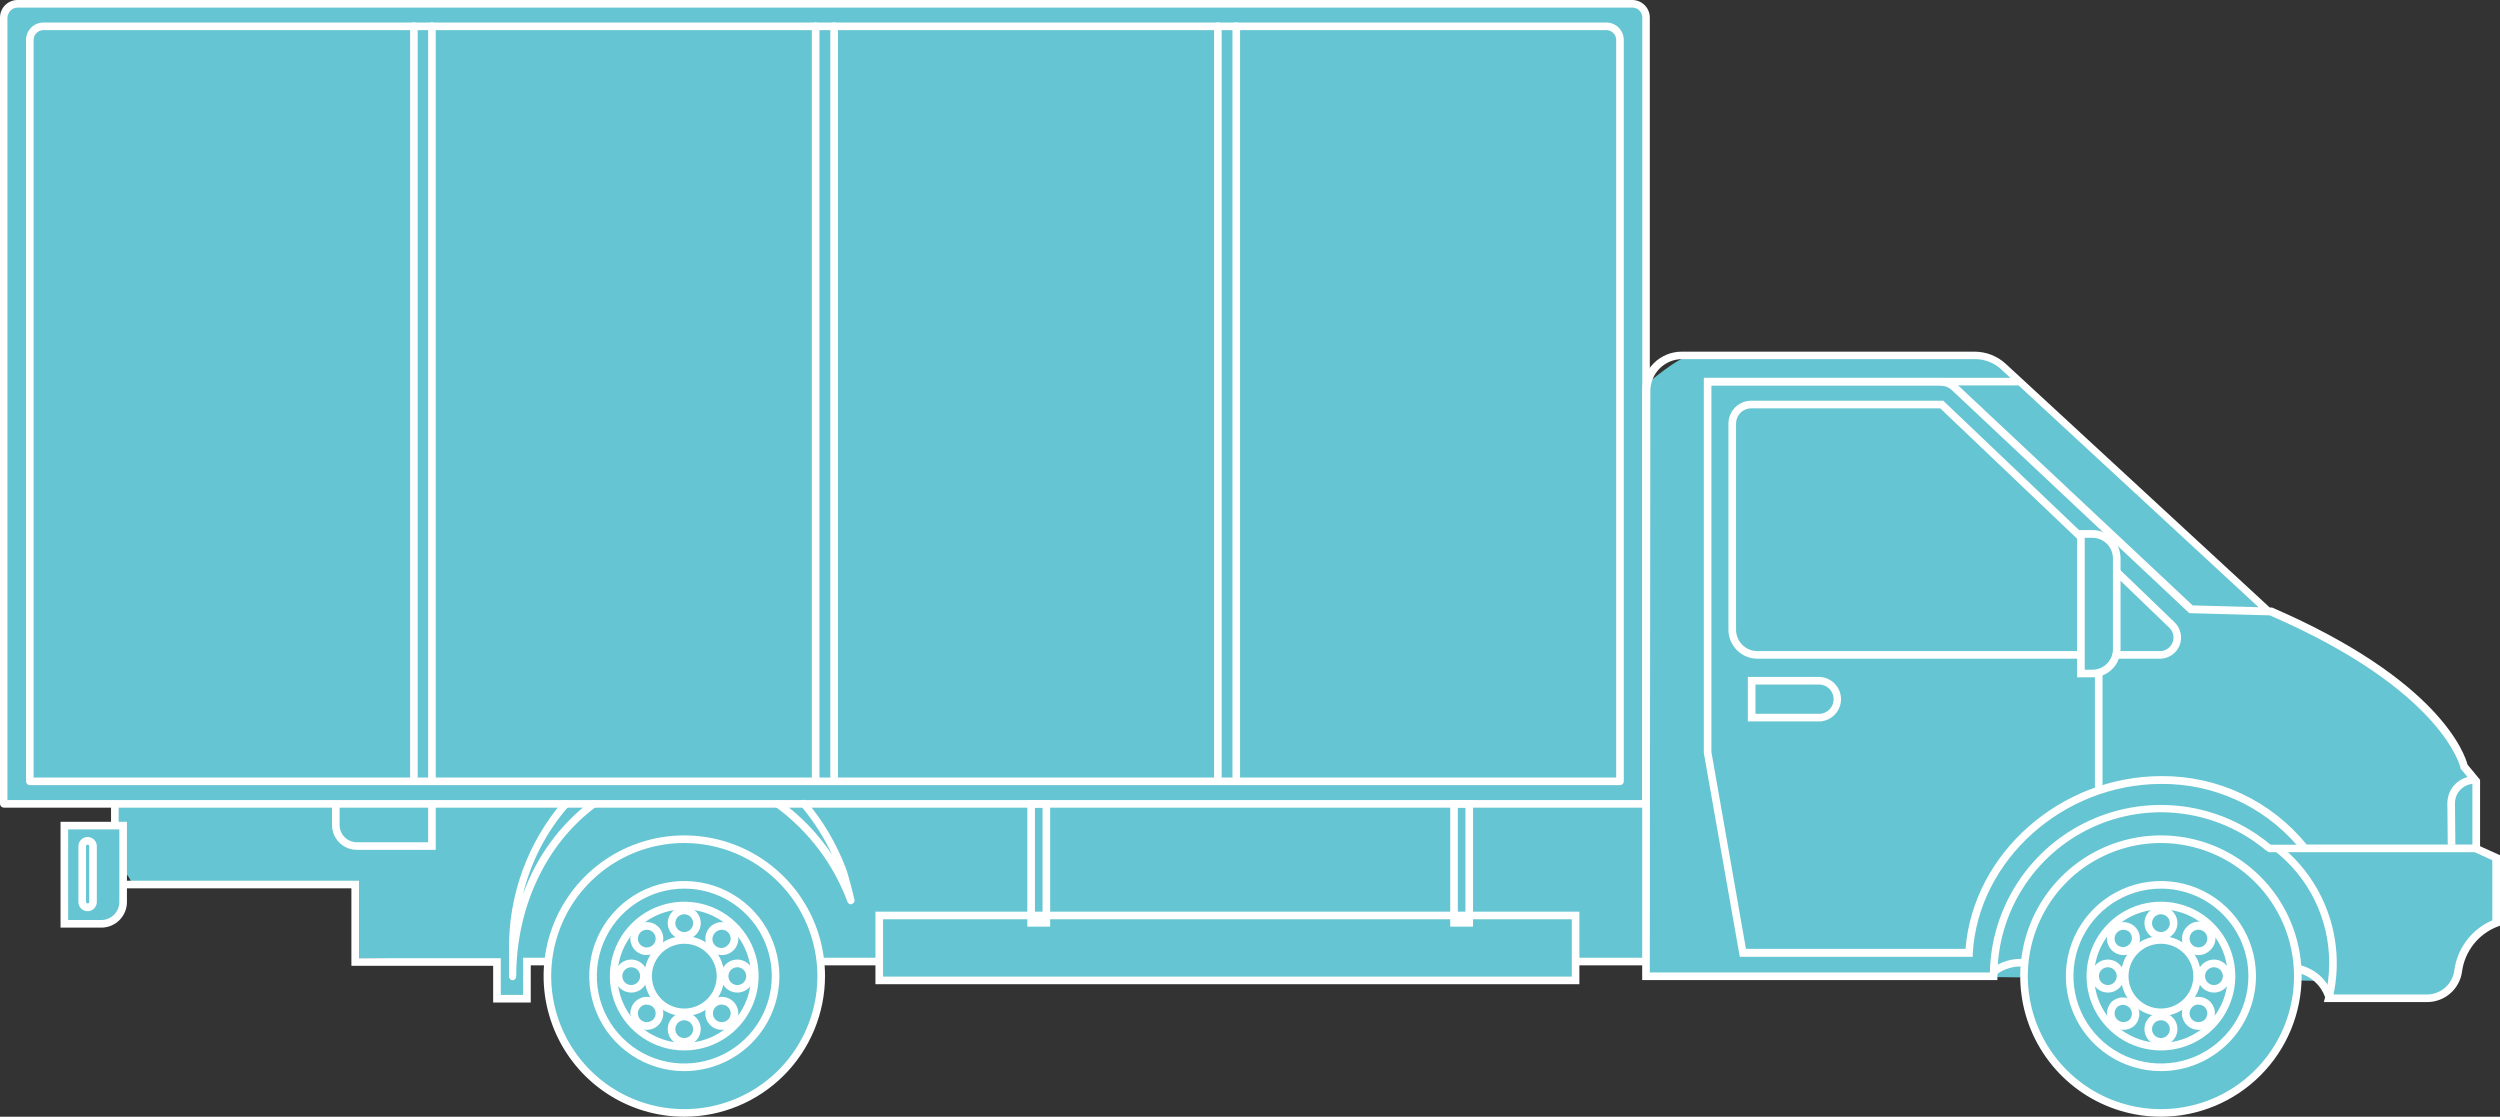 <svg width="741" height="331" viewBox="0 0 741 331" fill="none" xmlns="http://www.w3.org/2000/svg">
<rect x="0" y="0" width="741" height="331" fill="#333333" stroke="none"/>
<g clip-path="url(#clip0_125_7713)">
<path fill-rule="evenodd" clip-rule="evenodd" d="M2.254 237.765V3.381L5.636 1.127H152.907H314.489H477.934H484.697L486.951 3.381L488.078 113.812C488.078 113.812 498.223 105.172 500.478 105.924H545.566H580.509C587.723 105.924 591.029 106.675 591.781 107.051L660.54 170.154L674.067 181.422C713.744 200.354 728.172 219.36 730.427 226.496L733.808 231.004L734.936 252.414L739.444 254.668V272.697L730.427 280.585L728.172 291.853L723.664 295.234H689.847L688.72 290.727L680.816 290.636C680.251 311.939 662.306 329.039 640.251 329.039C617.875 329.039 599.729 311.438 599.672 289.703L590.654 289.6H486.951V285.092H466.662V290.727H261.511V285.092H243.213C243.387 286.572 243.476 288.076 243.476 289.6C243.476 311.382 225.308 329.039 202.896 329.039C180.485 329.039 162.317 311.382 162.317 289.6C162.317 288.076 162.406 286.572 162.579 285.092H156.681V296.361H146.536V285.092L105.957 283.966V262.555H39.452C38.325 259.926 36.296 256.245 37.198 262.555C38.099 268.866 33.816 272.697 31.562 273.824H19.162V244.526H33.816V237.765H2.254Z" fill="#66C5D2"/>
<path d="M151.992 290.546C151.693 290.546 151.406 290.428 151.195 290.216C150.984 290.005 150.865 289.718 150.865 289.419V281.689C150.643 265.512 156.325 249.808 166.848 237.517C166.943 237.404 167.06 237.312 167.192 237.245C167.323 237.178 167.467 237.138 167.614 237.128C167.761 237.117 167.908 237.136 168.048 237.184C168.187 237.231 168.316 237.306 168.427 237.404C168.65 237.604 168.787 237.882 168.808 238.181C168.829 238.48 168.733 238.775 168.539 239.004C161.972 246.482 157.329 255.448 155.013 265.125C158.898 254.07 165.955 244.405 175.302 237.337C175.422 237.249 175.558 237.186 175.702 237.152C175.847 237.117 175.996 237.111 176.143 237.134C176.289 237.157 176.43 237.208 176.556 237.286C176.683 237.363 176.793 237.465 176.881 237.585C176.968 237.704 177.031 237.84 177.066 237.984C177.1 238.129 177.106 238.278 177.083 238.425C177.06 238.571 177.009 238.712 176.931 238.838C176.854 238.965 176.753 239.075 176.633 239.162C161.844 250.092 153.006 268.866 153.006 289.419C153.008 289.7 152.905 289.971 152.717 290.179C152.529 290.387 152.271 290.518 151.992 290.546Z" fill="white"/>
<path d="M252.268 268.054C252.038 268.059 251.813 267.992 251.623 267.863C251.433 267.734 251.288 267.548 251.208 267.333C247.019 256.054 239.602 246.256 229.882 239.162C229.76 239.078 229.657 238.972 229.577 238.848C229.498 238.724 229.444 238.586 229.419 238.441C229.394 238.296 229.398 238.148 229.431 238.005C229.464 237.861 229.525 237.726 229.611 237.607C229.696 237.485 229.805 237.381 229.931 237.301C230.057 237.222 230.197 237.168 230.344 237.143C230.49 237.118 230.64 237.122 230.786 237.155C230.931 237.188 231.068 237.25 231.189 237.336C237.281 241.712 242.528 247.157 246.677 253.405C244.244 248.186 241.128 243.312 237.411 238.914C237.306 238.811 237.223 238.688 237.166 238.553C237.109 238.417 237.08 238.272 237.08 238.125C237.08 237.978 237.109 237.833 237.166 237.697C237.223 237.562 237.306 237.439 237.411 237.336C237.64 237.143 237.935 237.046 238.234 237.067C238.533 237.088 238.812 237.225 239.012 237.449C243.944 243.312 247.867 249.953 250.622 257.101C251.569 259.49 253.192 266.319 253.26 266.612C253.329 266.889 253.288 267.183 253.145 267.431C253.002 267.68 252.768 267.862 252.493 267.941C252.425 267.991 252.349 268.029 252.268 268.054V268.054Z" fill="white"/>
<path d="M487.898 239.387H1.127C0.83 239.382 0.547 239.261 0.337 239.051C0.126 238.841 0.006 238.558 0 238.26V5.184C0.006 3.807 0.557 2.488 1.533 1.517C2.509 0.545 3.831 -1.29009e-05 5.208 2.28864e-10H483.818C485.191 0.006 486.507 0.554 487.478 1.525C488.449 2.496 488.997 3.811 489.003 5.184V238.26C488.997 238.554 488.88 238.834 488.675 239.043C488.469 239.253 488.191 239.376 487.898 239.387ZM2.277 237.134H486.771V5.184C486.771 4.406 486.462 3.661 485.913 3.112C485.363 2.562 484.617 2.254 483.84 2.254H5.23C4.451 2.254 3.703 2.562 3.15 3.11C2.597 3.659 2.283 4.404 2.277 5.184V237.134Z" fill="white"/>
<path d="M480.165 232.716H8.837C8.54 232.711 8.257 232.59 8.047 232.38C7.836 232.17 7.716 231.887 7.71 231.59V11.854C7.71 11.174 7.844 10.5 8.105 9.871C8.365 9.242 8.747 8.67 9.229 8.189C9.71 7.708 10.282 7.326 10.911 7.065C11.54 6.805 12.214 6.671 12.895 6.671H476.107C476.788 6.671 477.463 6.805 478.092 7.065C478.721 7.326 479.292 7.708 479.774 8.189C480.255 8.67 480.637 9.242 480.898 9.871C481.158 10.5 481.292 11.174 481.292 11.854V231.59C481.292 231.888 481.174 232.175 480.962 232.386C480.751 232.598 480.464 232.716 480.165 232.716ZM9.964 230.463H479.038V11.854C479.038 11.077 478.729 10.332 478.18 9.783C477.63 9.233 476.885 8.925 476.107 8.925H12.895C12.118 8.925 11.372 9.233 10.823 9.783C10.273 10.332 9.964 11.077 9.964 11.854V230.463Z" fill="white"/>
<path d="M128.028 232.243C127.729 232.243 127.442 232.125 127.231 231.913C127.019 231.702 126.9 231.415 126.9 231.116V7.753C126.9 7.454 127.019 7.167 127.231 6.956C127.442 6.745 127.729 6.626 128.028 6.626C128.327 6.626 128.613 6.745 128.825 6.956C129.036 7.167 129.155 7.454 129.155 7.753V231.071C129.161 231.223 129.136 231.374 129.082 231.516C129.028 231.658 128.946 231.788 128.841 231.897C128.736 232.007 128.609 232.094 128.47 232.153C128.33 232.213 128.179 232.243 128.028 232.243V232.243Z" fill="white"/>
<path d="M122.685 232.243C122.386 232.243 122.099 232.125 121.888 231.913C121.676 231.702 121.558 231.415 121.558 231.116V7.753C121.558 7.454 121.676 7.167 121.888 6.956C122.099 6.745 122.386 6.626 122.685 6.626C122.984 6.626 123.27 6.745 123.482 6.956C123.693 7.167 123.812 7.454 123.812 7.753V231.071C123.818 231.223 123.794 231.374 123.74 231.516C123.686 231.658 123.604 231.788 123.498 231.897C123.393 232.007 123.267 232.094 123.127 232.153C122.987 232.213 122.837 232.243 122.685 232.243V232.243Z" fill="white"/>
<path d="M247.24 232.243C246.942 232.243 246.655 232.125 246.444 231.913C246.232 231.702 246.113 231.415 246.113 231.116V7.753C246.113 7.454 246.232 7.167 246.444 6.956C246.655 6.745 246.942 6.626 247.24 6.626C247.539 6.626 247.826 6.745 248.037 6.956C248.249 7.167 248.368 7.454 248.368 7.753V231.071C248.374 231.223 248.349 231.374 248.295 231.516C248.241 231.658 248.159 231.788 248.054 231.897C247.949 232.007 247.822 232.094 247.682 232.153C247.543 232.213 247.392 232.243 247.24 232.243V232.243Z" fill="white"/>
<path d="M241.762 232.243C241.463 232.243 241.176 232.125 240.965 231.913C240.754 231.702 240.635 231.415 240.635 231.116V7.753C240.635 7.454 240.754 7.167 240.965 6.956C241.176 6.745 241.463 6.626 241.762 6.626C242.061 6.626 242.348 6.745 242.559 6.956C242.771 7.167 242.889 7.454 242.889 7.753V231.071C242.895 231.223 242.871 231.374 242.817 231.516C242.763 231.658 242.681 231.788 242.575 231.897C242.47 232.007 242.344 232.094 242.204 232.153C242.064 232.213 241.914 232.243 241.762 232.243V232.243Z" fill="white"/>
<path d="M366.431 232.243C366.132 232.243 365.845 232.125 365.634 231.913C365.423 231.702 365.304 231.415 365.304 231.116V7.753C365.304 7.454 365.423 7.167 365.634 6.956C365.845 6.745 366.132 6.626 366.431 6.626C366.73 6.626 367.017 6.745 367.228 6.956C367.439 7.167 367.558 7.454 367.558 7.753V231.071C367.564 231.223 367.54 231.374 367.486 231.516C367.432 231.658 367.35 231.788 367.244 231.897C367.139 232.007 367.013 232.094 366.873 232.153C366.733 232.213 366.583 232.243 366.431 232.243V232.243Z" fill="white"/>
<path d="M360.975 232.243C360.676 232.243 360.389 232.125 360.178 231.913C359.967 231.702 359.848 231.415 359.848 231.116V7.753C359.848 7.454 359.967 7.167 360.178 6.956C360.389 6.745 360.676 6.626 360.975 6.626C361.274 6.626 361.561 6.745 361.772 6.956C361.984 7.167 362.102 7.454 362.102 7.753V231.071C362.108 231.223 362.084 231.374 362.03 231.516C361.976 231.658 361.894 231.788 361.788 231.897C361.683 232.007 361.557 232.094 361.417 232.153C361.277 232.213 361.127 232.243 360.975 232.243V232.243Z" fill="white"/>
<path d="M311.266 274.658H304.502V237.134H311.266V274.658ZM306.757 272.404H309.011V239.387H306.757V272.404Z" fill="white"/>
<path d="M436.61 274.658H429.847V237.134H436.61V274.658ZM432.102 272.404H434.356V239.387H432.102V272.404Z" fill="white"/>
<path d="M468.127 291.718H259.482V270.218H468.127V291.718ZM261.736 289.464H465.872V272.471H261.736V289.464Z" fill="white"/>
<path d="M129.155 251.895H105.777C103.822 251.895 101.946 251.119 100.564 249.737C99.181 248.355 98.405 246.48 98.405 244.526V238.644H100.659V244.526C100.659 245.882 101.198 247.184 102.158 248.143C103.118 249.103 104.419 249.642 105.777 249.642H126.9V238.644H129.155V251.895Z" fill="white"/>
<path d="M25.971 270.083C25.247 270.083 24.554 269.796 24.042 269.284C23.53 268.773 23.243 268.079 23.243 267.356V250.814C23.243 250.091 23.53 249.397 24.042 248.886C24.554 248.374 25.247 248.087 25.971 248.087C26.694 248.087 27.388 248.374 27.9 248.886C28.411 249.397 28.699 250.091 28.699 250.814V267.356C28.699 268.079 28.411 268.773 27.9 269.284C27.388 269.796 26.694 270.083 25.971 270.083ZM25.971 250.341C25.845 250.341 25.725 250.39 25.636 250.479C25.547 250.568 25.498 250.688 25.498 250.814V267.356C25.498 267.897 26.445 267.897 26.445 267.356V250.814C26.445 250.752 26.432 250.69 26.409 250.633C26.385 250.575 26.35 250.523 26.306 250.479C26.262 250.435 26.21 250.4 26.152 250.377C26.095 250.353 26.033 250.341 25.971 250.341V250.341Z" fill="white"/>
<path d="M30.029 274.95H17.945V243.579H37.626V267.356C37.626 269.37 36.826 271.302 35.401 272.726C33.976 274.15 32.044 274.95 30.029 274.95ZM20.2 272.697H30.029C31.444 272.691 32.8 272.126 33.8 271.126C34.801 270.125 35.366 268.77 35.372 267.356V245.833H20.2V272.697Z" fill="white"/>
<path d="M35.169 238.261H32.914V244.706H35.169V238.261Z" fill="white"/>
<path d="M260.586 283.875H243.385V286.129H260.586V283.875Z" fill="white"/>
<path d="M488.642 283.875H467V286.129H488.642V283.875Z" fill="white"/>
<path d="M157.313 297.149H146.176V286.264H104.154V263.299H36.499V261.045H106.408V284.01H148.43V294.895H155.058V283.875H162.227V286.129H157.313V297.149Z" fill="white"/>
<path d="M598.139 111.986H575.099V114.24H598.139V111.986Z" fill="white"/>
<path d="M202.829 301.161C200.484 301.161 198.191 300.466 196.241 299.163C194.291 297.861 192.771 296.009 191.873 293.843C190.976 291.677 190.741 289.293 191.199 286.994C191.656 284.694 192.785 282.582 194.444 280.924C196.102 279.266 198.215 278.137 200.515 277.68C202.816 277.223 205.2 277.457 207.367 278.355C209.533 279.252 211.386 280.771 212.689 282.721C213.992 284.67 214.687 286.962 214.687 289.307C214.681 292.449 213.43 295.461 211.207 297.682C208.985 299.904 205.972 301.155 202.829 301.161V301.161ZM202.829 279.728C200.928 279.728 199.071 280.292 197.491 281.348C195.911 282.404 194.68 283.905 193.954 285.66C193.228 287.416 193.039 289.348 193.411 291.21C193.784 293.073 194.7 294.784 196.046 296.126C197.391 297.468 199.105 298.38 200.969 298.748C202.834 299.116 204.765 298.923 206.52 298.193C208.274 297.462 209.772 296.228 210.825 294.647C211.878 293.065 212.437 291.206 212.433 289.307C212.427 286.764 211.412 284.328 209.612 282.532C207.811 280.737 205.372 279.728 202.829 279.728Z" fill="white"/>
<path d="M202.829 311.348C198.467 311.352 194.202 310.064 190.574 307.644C186.945 305.225 184.115 301.784 182.443 297.757C180.771 293.73 180.331 289.298 181.179 285.021C182.027 280.744 184.126 276.814 187.208 273.729C190.291 270.645 194.219 268.543 198.497 267.691C202.774 266.839 207.208 267.274 211.239 268.941C215.269 270.609 218.713 273.434 221.137 277.059C223.561 280.684 224.854 284.946 224.854 289.307C224.848 295.147 222.527 300.746 218.398 304.878C214.27 309.009 208.671 311.336 202.829 311.348V311.348ZM202.829 269.542C198.912 269.537 195.082 270.695 191.824 272.867C188.565 275.04 186.025 278.13 184.524 281.747C183.023 285.363 182.629 289.344 183.392 293.184C184.155 297.025 186.041 300.552 188.81 303.321C191.58 306.09 195.109 307.975 198.951 308.738C202.792 309.5 206.774 309.107 210.392 307.606C214.009 306.106 217.1 303.566 219.274 300.309C221.447 297.051 222.604 293.222 222.6 289.307C222.588 284.068 220.501 279.048 216.796 275.344C213.091 271.64 208.069 269.554 202.829 269.542V269.542Z" fill="white"/>
<path d="M202.829 317.478C197.255 317.478 191.807 315.826 187.173 312.73C182.538 309.635 178.926 305.235 176.793 300.088C174.661 294.94 174.103 289.276 175.19 283.811C176.277 278.346 178.961 273.327 182.902 269.387C186.843 265.447 191.864 262.764 197.331 261.677C202.797 260.59 208.463 261.148 213.613 263.28C218.762 265.412 223.163 269.023 226.259 273.656C229.356 278.289 231.009 283.735 231.009 289.307C231.003 296.777 228.032 303.939 222.748 309.22C217.465 314.502 210.301 317.472 202.829 317.478V317.478ZM202.829 263.389C197.701 263.389 192.688 264.909 188.425 267.757C184.161 270.605 180.839 274.653 178.876 279.389C176.914 284.125 176.401 289.336 177.401 294.363C178.401 299.391 180.87 304.009 184.496 307.633C188.122 311.258 192.742 313.726 197.771 314.726C202.8 315.726 208.012 315.213 212.75 313.252C217.487 311.29 221.536 307.968 224.385 303.706C227.234 299.444 228.754 294.433 228.754 289.307C228.748 282.435 226.015 275.846 221.154 270.987C216.294 266.128 209.703 263.395 202.829 263.389V263.389Z" fill="white"/>
<path d="M202.829 331C194.58 331 186.517 328.555 179.658 323.973C172.8 319.392 167.454 312.88 164.297 305.262C161.141 297.644 160.315 289.26 161.924 281.173C163.533 273.085 167.505 265.656 173.338 259.825C179.171 253.994 186.602 250.023 194.692 248.414C202.783 246.806 211.168 247.631 218.789 250.787C226.41 253.943 232.924 259.287 237.506 266.143C242.089 273 244.536 281.06 244.536 289.307C244.524 300.361 240.126 310.959 232.307 318.775C224.488 326.592 213.887 330.988 202.829 331V331ZM202.829 249.867C195.026 249.867 187.398 252.18 180.911 256.514C174.423 260.847 169.366 267.007 166.38 274.214C163.394 281.42 162.613 289.35 164.135 297.001C165.657 304.652 169.415 311.679 174.932 317.195C180.45 322.71 187.479 326.467 195.132 327.989C202.785 329.51 210.718 328.729 217.927 325.744C225.135 322.759 231.297 317.704 235.632 311.218C239.967 304.732 242.281 297.107 242.281 289.307C242.263 278.852 238.101 268.831 230.706 261.438C223.311 254.046 213.287 249.885 202.829 249.867V249.867Z" fill="white"/>
<path d="M202.829 278.489C201.86 278.493 200.912 278.21 200.105 277.676C199.297 277.141 198.667 276.379 198.293 275.486C197.919 274.592 197.819 273.608 198.005 272.658C198.192 271.708 198.656 270.835 199.339 270.148C200.022 269.462 200.894 268.994 201.843 268.804C202.793 268.613 203.778 268.709 204.673 269.078C205.568 269.448 206.334 270.074 206.872 270.879C207.411 271.684 207.698 272.63 207.698 273.598C207.698 274.892 207.186 276.132 206.273 277.049C205.361 277.965 204.122 278.483 202.829 278.489V278.489ZM202.829 270.984C202.305 270.98 201.792 271.131 201.355 271.419C200.918 271.707 200.576 272.119 200.374 272.601C200.171 273.084 200.117 273.616 200.218 274.13C200.319 274.643 200.571 275.115 200.941 275.485C201.311 275.856 201.783 276.107 202.297 276.208C202.811 276.309 203.343 276.255 203.826 276.053C204.309 275.85 204.72 275.509 205.009 275.072C205.297 274.635 205.448 274.122 205.444 273.598C205.438 272.907 205.16 272.245 204.671 271.756C204.182 271.267 203.52 270.99 202.829 270.984V270.984Z" fill="white"/>
<path d="M202.829 309.906C201.859 309.91 200.91 309.627 200.102 309.091C199.294 308.556 198.664 307.792 198.291 306.897C197.918 306.003 197.819 305.018 198.007 304.067C198.195 303.116 198.661 302.243 199.347 301.557C200.032 300.872 200.906 300.406 201.857 300.218C202.808 300.03 203.794 300.129 204.688 300.502C205.583 300.875 206.347 301.505 206.883 302.312C207.419 303.12 207.702 304.069 207.698 305.038C207.692 306.327 207.177 307.562 206.265 308.474C205.353 309.385 204.118 309.9 202.829 309.906V309.906ZM202.829 302.401C202.306 302.397 201.794 302.548 201.357 302.835C200.921 303.122 200.579 303.532 200.376 304.013C200.172 304.495 200.117 305.025 200.216 305.538C200.315 306.051 200.565 306.523 200.933 306.894C201.301 307.265 201.771 307.519 202.283 307.622C202.795 307.726 203.327 307.675 203.81 307.476C204.293 307.277 204.707 306.939 204.998 306.505C205.288 306.071 205.444 305.56 205.444 305.038C205.444 304.343 205.169 303.675 204.679 303.181C204.189 302.688 203.524 302.407 202.829 302.401V302.401Z" fill="white"/>
<path d="M218.542 294.197C217.574 294.197 216.629 293.91 215.824 293.373C215.02 292.835 214.392 292.072 214.022 291.178C213.652 290.284 213.555 289.301 213.744 288.352C213.933 287.404 214.399 286.532 215.083 285.848C215.767 285.164 216.639 284.699 217.588 284.51C218.537 284.321 219.52 284.418 220.414 284.788C221.308 285.158 222.072 285.785 222.61 286.59C223.147 287.394 223.434 288.339 223.434 289.307C223.434 290.604 222.919 291.847 222.001 292.765C221.084 293.682 219.839 294.197 218.542 294.197ZM218.542 286.692C218.019 286.692 217.508 286.847 217.074 287.138C216.64 287.429 216.302 287.842 216.103 288.325C215.904 288.808 215.853 289.34 215.957 289.852C216.06 290.364 216.314 290.834 216.685 291.202C217.056 291.569 217.528 291.819 218.041 291.918C218.555 292.017 219.086 291.962 219.567 291.759C220.049 291.556 220.459 291.214 220.746 290.778C221.033 290.341 221.184 289.829 221.179 289.307C221.174 288.611 220.893 287.946 220.399 287.457C219.905 286.967 219.238 286.692 218.542 286.692V286.692Z" fill="white"/>
<path d="M187.116 294.197C186.147 294.201 185.199 293.918 184.392 293.384C183.584 292.849 182.954 292.087 182.58 291.194C182.207 290.3 182.106 289.316 182.292 288.366C182.479 287.416 182.943 286.543 183.626 285.856C184.309 285.17 185.181 284.702 186.131 284.512C187.08 284.321 188.065 284.417 188.96 284.786C189.855 285.156 190.621 285.782 191.159 286.587C191.698 287.392 191.985 288.338 191.985 289.306C191.985 290.6 191.473 291.84 190.56 292.757C189.648 293.673 188.409 294.191 187.116 294.197V294.197ZM187.116 286.692C186.592 286.688 186.079 286.839 185.642 287.127C185.205 287.415 184.863 287.827 184.661 288.309C184.458 288.792 184.404 289.324 184.505 289.838C184.606 290.351 184.858 290.823 185.228 291.193C185.598 291.564 186.071 291.815 186.584 291.916C187.098 292.017 187.63 291.963 188.113 291.761C188.596 291.558 189.008 291.217 189.296 290.78C189.584 290.343 189.735 289.83 189.731 289.306C189.731 288.963 189.663 288.623 189.532 288.306C189.401 287.989 189.208 287.701 188.965 287.458C188.722 287.215 188.434 287.023 188.117 286.891C187.799 286.76 187.459 286.692 187.116 286.692V286.692Z" fill="white"/>
<path d="M213.943 305.24C213.302 305.244 212.667 305.121 212.075 304.877C211.483 304.633 210.945 304.274 210.493 303.82V303.82C209.806 303.138 209.338 302.266 209.147 301.317C208.956 300.367 209.051 299.383 209.42 298.487C209.79 297.592 210.417 296.827 211.222 296.288C212.027 295.749 212.974 295.462 213.943 295.462C214.911 295.462 215.858 295.749 216.664 296.288C217.469 296.827 218.096 297.592 218.465 298.487C218.834 299.383 218.93 300.367 218.739 301.317C218.548 302.266 218.079 303.138 217.392 303.82C216.94 304.274 216.402 304.633 215.81 304.877C215.218 305.121 214.583 305.244 213.943 305.24V305.24ZM213.943 297.736C213.596 297.733 213.251 297.799 212.93 297.931C212.609 298.062 212.317 298.256 212.072 298.502C211.586 298.999 211.313 299.666 211.313 300.361C211.313 301.056 211.586 301.723 212.072 302.22V302.22C212.574 302.696 213.24 302.961 213.931 302.961C214.623 302.961 215.289 302.696 215.791 302.22C216.038 301.977 216.233 301.688 216.366 301.368C216.499 301.049 216.568 300.707 216.568 300.361C216.568 300.015 216.499 299.673 216.366 299.354C216.233 299.034 216.038 298.745 215.791 298.502C215.545 298.268 215.255 298.086 214.938 297.966C214.62 297.846 214.282 297.791 213.943 297.803V297.736Z" fill="white"/>
<path d="M191.715 283.087C191.074 283.09 190.44 282.966 189.848 282.722C189.256 282.478 188.718 282.12 188.265 281.667C187.462 280.869 186.96 279.818 186.845 278.691C186.73 277.565 187.01 276.434 187.636 275.491C188.263 274.548 189.197 273.851 190.28 273.52C191.363 273.188 192.527 273.243 193.575 273.674C194.622 274.105 195.487 274.886 196.022 275.883C196.558 276.881 196.731 278.033 196.511 279.144C196.292 280.255 195.694 281.255 194.819 281.974C193.944 282.693 192.847 283.086 191.715 283.087V283.087ZM191.715 275.582C191.367 275.579 191.023 275.645 190.702 275.777C190.381 275.908 190.089 276.103 189.844 276.348C189.352 276.842 189.076 277.511 189.076 278.207C189.076 278.904 189.352 279.573 189.844 280.067V280.067C190.341 280.553 191.008 280.825 191.703 280.825C192.399 280.825 193.066 280.553 193.563 280.067C193.809 279.824 194.005 279.534 194.138 279.215C194.271 278.896 194.34 278.553 194.34 278.207C194.34 277.862 194.271 277.519 194.138 277.2C194.005 276.881 193.809 276.591 193.563 276.348C193.323 276.102 193.035 275.908 192.717 275.776C192.4 275.644 192.058 275.578 191.715 275.582V275.582Z" fill="white"/>
<path d="M191.714 305.24C191.074 305.244 190.439 305.121 189.847 304.877C189.255 304.633 188.717 304.274 188.265 303.82C187.578 303.138 187.109 302.266 186.918 301.317C186.727 300.367 186.823 299.383 187.192 298.487C187.562 297.592 188.188 296.827 188.994 296.288C189.799 295.749 190.746 295.462 191.714 295.462C192.683 295.462 193.63 295.749 194.435 296.288C195.24 296.827 195.867 297.592 196.237 298.487C196.606 299.383 196.702 300.367 196.511 301.317C196.319 302.266 195.851 303.138 195.164 303.82C194.712 304.274 194.174 304.633 193.582 304.877C192.99 305.121 192.355 305.244 191.714 305.24V305.24ZM191.714 297.736C191.367 297.733 191.023 297.799 190.701 297.93C190.38 298.062 190.088 298.256 189.843 298.501C189.597 298.747 189.403 299.038 189.271 299.36C189.14 299.681 189.074 300.025 189.077 300.372C189.076 300.716 189.143 301.056 189.275 301.373C189.406 301.69 189.599 301.978 189.843 302.22C190.346 302.696 191.011 302.961 191.703 302.961C192.395 302.961 193.06 302.696 193.563 302.22C193.809 301.977 194.004 301.688 194.138 301.368C194.271 301.049 194.34 300.707 194.34 300.361C194.34 300.015 194.271 299.673 194.138 299.354C194.004 299.034 193.809 298.745 193.563 298.502C193.317 298.268 193.027 298.086 192.709 297.966C192.392 297.846 192.054 297.791 191.714 297.803V297.736Z" fill="white"/>
<path d="M213.943 283.087C212.978 283.083 212.036 282.794 211.235 282.256C210.434 281.719 209.81 280.956 209.442 280.065C209.073 279.174 208.976 278.194 209.163 277.248C209.35 276.301 209.813 275.432 210.493 274.748C211.061 274.177 211.762 273.754 212.533 273.519C213.304 273.284 214.121 273.242 214.911 273.399C215.702 273.555 216.442 273.904 217.065 274.415C217.688 274.926 218.175 275.583 218.483 276.327C218.791 277.072 218.91 277.881 218.83 278.683C218.75 279.484 218.473 280.254 218.024 280.923C217.574 281.592 216.967 282.139 216.255 282.517C215.543 282.894 214.748 283.09 213.943 283.087V283.087ZM213.943 275.582C213.595 275.579 213.251 275.645 212.93 275.777C212.609 275.908 212.317 276.103 212.071 276.348C211.796 276.585 211.573 276.876 211.415 277.203C211.258 277.53 211.17 277.886 211.156 278.248C211.143 278.611 211.204 278.972 211.336 279.31C211.469 279.648 211.67 279.955 211.927 280.211C212.183 280.468 212.49 280.669 212.828 280.801C213.166 280.934 213.528 280.995 213.891 280.982C214.253 280.968 214.609 280.88 214.936 280.722C215.263 280.565 215.555 280.342 215.791 280.067C216.037 279.824 216.233 279.534 216.366 279.215C216.499 278.896 216.568 278.553 216.568 278.207C216.568 277.862 216.499 277.519 216.366 277.2C216.233 276.881 216.037 276.591 215.791 276.348C215.551 276.102 215.263 275.908 214.945 275.776C214.628 275.644 214.286 275.578 213.943 275.582V275.582Z" fill="white"/>
<path d="M640.498 301.161C638.153 301.161 635.861 300.466 633.911 299.163C631.961 297.861 630.441 296.009 629.543 293.843C628.646 291.677 628.411 289.293 628.868 286.994C629.326 284.694 630.455 282.582 632.114 280.924C633.772 279.266 635.885 278.137 638.185 277.68C640.485 277.223 642.87 277.457 645.036 278.355C647.203 279.252 649.055 280.771 650.358 282.721C651.661 284.67 652.357 286.962 652.357 289.307C652.351 292.449 651.1 295.461 648.877 297.682C646.655 299.904 643.642 301.155 640.498 301.161V301.161ZM640.498 279.728C638.598 279.728 636.741 280.292 635.161 281.348C633.581 282.404 632.35 283.905 631.624 285.66C630.898 287.416 630.709 289.348 631.081 291.21C631.453 293.073 632.37 294.784 633.716 296.126C635.061 297.468 636.775 298.38 638.639 298.748C640.503 299.116 642.435 298.923 644.189 298.193C645.944 297.462 647.442 296.228 648.495 294.647C649.547 293.065 650.107 291.206 650.102 289.307C650.096 286.764 649.082 284.328 647.281 282.532C645.481 280.737 643.042 279.728 640.498 279.728V279.728Z" fill="white"/>
<path d="M640.498 311.348C636.137 311.348 631.875 310.055 628.249 307.633C624.623 305.211 621.797 301.769 620.128 297.742C618.46 293.714 618.023 289.282 618.874 285.007C619.725 280.731 621.825 276.804 624.908 273.721C627.992 270.639 631.92 268.54 636.197 267.689C640.474 266.839 644.907 267.275 648.936 268.943C652.964 270.612 656.408 273.437 658.831 277.061C661.253 280.686 662.546 284.947 662.546 289.307C662.546 295.152 660.223 300.759 656.089 304.892C651.954 309.026 646.346 311.348 640.498 311.348V311.348ZM640.498 269.542C636.582 269.542 632.755 270.703 629.499 272.878C626.244 275.053 623.707 278.145 622.209 281.762C620.712 285.379 620.321 289.359 621.087 293.198C621.852 297.037 623.74 300.563 626.51 303.329C629.28 306.096 632.81 307.978 636.651 308.739C640.492 309.5 644.472 309.105 648.089 307.604C651.705 306.103 654.795 303.563 656.967 300.306C659.139 297.049 660.296 293.221 660.292 289.307C660.286 284.063 658.198 279.035 654.487 275.329C650.775 271.623 645.744 269.542 640.498 269.542V269.542Z" fill="white"/>
<path d="M640.498 317.478C634.925 317.478 629.477 315.826 624.842 312.73C620.208 309.635 616.596 305.235 614.463 300.088C612.331 294.94 611.773 289.276 612.86 283.811C613.947 278.346 616.631 273.327 620.572 269.387C624.513 265.447 629.534 262.764 635.001 261.677C640.467 260.59 646.133 261.148 651.282 263.28C656.432 265.412 660.833 269.023 663.929 273.656C667.026 278.289 668.678 283.735 668.678 289.307C668.672 296.777 665.702 303.939 660.418 309.22C655.135 314.502 647.97 317.472 640.498 317.478V317.478ZM640.498 263.389C635.371 263.389 630.358 264.909 626.095 267.757C621.831 270.605 618.509 274.653 616.546 279.389C614.584 284.125 614.071 289.336 615.071 294.363C616.071 299.391 618.54 304.009 622.166 307.633C625.792 311.258 630.411 313.726 635.44 314.726C640.47 315.726 645.682 315.213 650.42 313.252C655.157 311.29 659.206 307.968 662.055 303.706C664.904 299.444 666.424 294.433 666.424 289.307C666.418 282.435 663.685 275.846 658.824 270.987C653.963 266.128 647.372 263.395 640.498 263.389V263.389Z" fill="white"/>
<path d="M640.499 331C632.25 331 624.187 328.555 617.328 323.973C610.469 319.392 605.124 312.88 601.967 305.262C598.811 297.644 597.985 289.26 599.594 281.173C601.203 273.085 605.175 265.656 611.008 259.825C616.841 253.994 624.272 250.023 632.362 248.414C640.453 246.806 648.838 247.631 656.459 250.787C664.08 253.943 670.594 259.287 675.176 266.143C679.759 273 682.205 281.06 682.205 289.307C682.193 300.361 677.795 310.959 669.977 318.775C662.158 326.592 651.556 330.988 640.499 331V331ZM640.499 249.867C632.696 249.867 625.068 252.18 618.58 256.514C612.093 260.847 607.036 267.007 604.05 274.214C601.064 281.42 600.283 289.35 601.805 297.001C603.327 304.652 607.085 311.679 612.602 317.195C618.12 322.71 625.149 326.467 632.802 327.989C640.455 329.51 648.388 328.729 655.597 325.744C662.805 322.759 668.967 317.704 673.302 311.218C677.637 304.732 679.951 297.107 679.951 289.307C679.933 278.852 675.771 268.831 668.376 261.438C660.981 254.046 650.957 249.885 640.499 249.867V249.867Z" fill="white"/>
<path d="M640.498 278.489C639.531 278.489 638.585 278.202 637.781 277.665C636.976 277.127 636.349 276.364 635.979 275.47C635.609 274.576 635.512 273.593 635.7 272.644C635.889 271.696 636.355 270.824 637.039 270.14C637.723 269.456 638.595 268.991 639.544 268.802C640.493 268.613 641.477 268.71 642.371 269.08C643.265 269.45 644.029 270.077 644.566 270.882C645.104 271.686 645.391 272.631 645.391 273.599C645.391 274.896 644.875 276.139 643.958 277.057C643.04 277.974 641.796 278.489 640.498 278.489ZM640.498 270.984C639.976 270.984 639.465 271.139 639.031 271.43C638.597 271.721 638.259 272.134 638.06 272.617C637.861 273.1 637.81 273.632 637.913 274.144C638.017 274.656 638.271 275.126 638.642 275.494C639.013 275.861 639.485 276.111 639.998 276.21C640.511 276.309 641.042 276.254 641.524 276.051C642.005 275.848 642.416 275.506 642.703 275.07C642.99 274.633 643.141 274.121 643.136 273.599C643.13 272.903 642.85 272.238 642.356 271.749C641.862 271.259 641.194 270.984 640.498 270.984V270.984Z" fill="white"/>
<path d="M640.498 309.905C639.53 309.905 638.583 309.618 637.778 309.079C636.973 308.541 636.346 307.776 635.977 306.881C635.607 305.986 635.512 305.001 635.702 304.052C635.893 303.103 636.361 302.231 637.047 301.548C637.734 300.865 638.607 300.401 639.558 300.215C640.508 300.029 641.493 300.129 642.386 300.503C643.28 300.876 644.042 301.507 644.577 302.314C645.112 303.121 645.395 304.069 645.39 305.037C645.384 306.33 644.867 307.568 643.95 308.481C643.033 309.393 641.792 309.905 640.498 309.905ZM640.498 302.4C639.977 302.4 639.467 302.555 639.033 302.845C638.599 303.134 638.261 303.546 638.061 304.028C637.862 304.51 637.81 305.04 637.911 305.551C638.013 306.063 638.264 306.533 638.633 306.902C639.002 307.27 639.472 307.522 639.984 307.623C640.496 307.725 641.026 307.673 641.508 307.473C641.99 307.274 642.402 306.936 642.692 306.502C642.981 306.068 643.136 305.559 643.136 305.037C643.136 304.338 642.858 303.667 642.364 303.173C641.869 302.678 641.198 302.4 640.498 302.4Z" fill="white"/>
<path d="M656.212 294.197C655.244 294.197 654.299 293.91 653.494 293.373C652.69 292.835 652.062 292.072 651.692 291.178C651.322 290.284 651.225 289.301 651.414 288.352C651.603 287.404 652.069 286.532 652.753 285.848C653.437 285.164 654.309 284.699 655.258 284.51C656.206 284.321 657.19 284.418 658.084 284.788C658.978 285.158 659.742 285.785 660.279 286.59C660.817 287.394 661.104 288.339 661.104 289.307C661.104 289.949 660.977 290.585 660.731 291.178C660.486 291.771 660.125 292.311 659.671 292.765C659.217 293.219 658.678 293.579 658.084 293.825C657.491 294.071 656.854 294.197 656.212 294.197ZM656.212 286.692C655.689 286.692 655.178 286.847 654.744 287.138C654.31 287.429 653.972 287.842 653.773 288.325C653.574 288.808 653.523 289.34 653.627 289.852C653.73 290.364 653.984 290.834 654.355 291.202C654.726 291.569 655.198 291.819 655.711 291.918C656.224 292.017 656.755 291.962 657.237 291.759C657.719 291.556 658.129 291.214 658.416 290.778C658.703 290.341 658.854 289.829 658.849 289.307C658.849 288.961 658.781 288.62 658.648 288.301C658.515 287.982 658.321 287.693 658.076 287.45C657.83 287.207 657.539 287.015 657.219 286.885C656.899 286.755 656.557 286.689 656.212 286.692V286.692Z" fill="white"/>
<path d="M624.785 294.197C623.817 294.201 622.869 293.918 622.061 293.384C621.254 292.849 620.623 292.087 620.249 291.194C619.876 290.3 619.776 289.316 619.962 288.366C620.148 287.416 620.612 286.543 621.295 285.856C621.979 285.17 622.85 284.702 623.8 284.512C624.75 284.321 625.734 284.417 626.63 284.786C627.525 285.156 628.29 285.782 628.829 286.587C629.367 287.392 629.655 288.338 629.655 289.306C629.655 290.6 629.143 291.84 628.23 292.757C627.317 293.673 626.079 294.191 624.785 294.197ZM624.785 286.692C624.262 286.688 623.749 286.839 623.312 287.127C622.874 287.415 622.533 287.827 622.33 288.309C622.128 288.792 622.074 289.324 622.175 289.838C622.276 290.351 622.527 290.823 622.898 291.193C623.268 291.564 623.74 291.815 624.254 291.916C624.768 292.017 625.3 291.963 625.783 291.761C626.265 291.558 626.677 291.217 626.965 290.78C627.254 290.343 627.405 289.83 627.4 289.306C627.395 288.615 627.117 287.953 626.628 287.464C626.139 286.975 625.477 286.698 624.785 286.692V286.692Z" fill="white"/>
<path d="M651.613 305.24C650.972 305.244 650.338 305.121 649.745 304.877C649.153 304.633 648.615 304.274 648.164 303.82C647.477 303.138 647.008 302.266 646.817 301.317C646.626 300.367 646.721 299.383 647.091 298.487C647.46 297.592 648.087 296.827 648.892 296.288C649.697 295.749 650.644 295.462 651.613 295.462C652.582 295.462 653.529 295.749 654.334 296.288C655.139 296.827 655.766 297.592 656.135 298.487C656.505 299.383 656.6 300.367 656.409 301.317C656.218 302.266 655.749 303.138 655.062 303.82C654.61 304.274 654.072 304.633 653.48 304.877C652.888 305.121 652.253 305.244 651.613 305.24V305.24ZM651.613 297.736C651.269 297.732 650.928 297.798 650.61 297.93C650.292 298.061 650.005 298.256 649.764 298.502C649.518 298.745 649.323 299.034 649.189 299.354C649.056 299.673 648.987 300.015 648.987 300.361C648.987 300.707 649.056 301.049 649.189 301.368C649.323 301.688 649.518 301.977 649.764 302.22C650.267 302.696 650.932 302.961 651.624 302.961C652.316 302.961 652.981 302.696 653.484 302.22C653.975 301.726 654.251 301.058 654.251 300.361C654.251 299.664 653.975 298.996 653.484 298.502C652.977 298.031 652.304 297.779 651.613 297.803V297.736Z" fill="white"/>
<path d="M629.385 283.087C628.252 283.086 627.155 282.693 626.28 281.974C625.405 281.255 624.807 280.255 624.588 279.144C624.368 278.033 624.541 276.881 625.077 275.883C625.612 274.886 626.477 274.105 627.525 273.674C628.572 273.243 629.736 273.188 630.819 273.52C631.902 273.851 632.836 274.548 633.463 275.491C634.089 276.434 634.369 277.565 634.254 278.691C634.139 279.818 633.638 280.869 632.834 281.667C631.917 282.577 630.677 283.087 629.385 283.087V283.087ZM629.385 275.582C629.041 275.578 628.699 275.644 628.382 275.776C628.064 275.908 627.776 276.102 627.536 276.348C627.29 276.591 627.095 276.881 626.961 277.2C626.828 277.519 626.759 277.862 626.759 278.207C626.759 278.553 626.828 278.896 626.961 279.215C627.095 279.534 627.29 279.824 627.536 280.067C628.04 280.501 628.69 280.728 629.355 280.703C630.02 280.678 630.651 280.403 631.122 279.933C631.592 279.462 631.867 278.831 631.892 278.167C631.917 277.502 631.69 276.852 631.256 276.348C631.01 276.103 630.719 275.909 630.397 275.777C630.076 275.645 629.732 275.579 629.385 275.582V275.582Z" fill="white"/>
<path d="M629.384 305.241C628.744 305.245 628.109 305.121 627.517 304.878C626.925 304.634 626.387 304.275 625.935 303.821C625.028 302.898 624.52 301.656 624.52 300.361C624.52 299.067 625.028 297.825 625.935 296.902V296.902C626.867 296.062 628.087 295.612 629.341 295.645C630.596 295.679 631.79 296.193 632.676 297.082C633.562 297.97 634.072 299.165 634.102 300.42C634.131 301.674 633.677 302.892 632.834 303.821C632.382 304.275 631.844 304.634 631.252 304.878C630.66 305.121 630.025 305.245 629.384 305.241V305.241ZM627.536 298.48C627.29 298.723 627.094 299.012 626.961 299.331C626.828 299.651 626.759 299.993 626.759 300.339C626.759 300.685 626.828 301.027 626.961 301.346C627.094 301.666 627.29 301.955 627.536 302.198C628.038 302.674 628.704 302.939 629.396 302.939C630.088 302.939 630.753 302.674 631.255 302.198C631.689 301.694 631.917 301.044 631.892 300.38C631.867 299.715 631.592 299.084 631.121 298.614C630.651 298.143 630.02 297.868 629.355 297.843C628.69 297.818 628.04 298.046 627.536 298.48V298.48Z" fill="white"/>
<path d="M651.613 283.087C650.648 283.083 649.706 282.794 648.906 282.256C648.105 281.719 647.481 280.956 647.112 280.065C646.743 279.174 646.646 278.194 646.834 277.248C647.021 276.302 647.483 275.432 648.164 274.748V274.748C648.609 274.257 649.15 273.862 649.753 273.587C650.356 273.311 651.009 273.161 651.672 273.146C652.335 273.13 652.994 273.25 653.609 273.497C654.224 273.744 654.783 274.113 655.251 274.583C655.719 275.052 656.087 275.612 656.332 276.228C656.577 276.843 656.694 277.503 656.677 278.165C656.659 278.828 656.507 279.48 656.229 280.082C655.952 280.684 655.555 281.223 655.062 281.667C654.61 282.12 654.072 282.478 653.48 282.722C652.888 282.966 652.253 283.09 651.613 283.087V283.087ZM649.764 276.326C649.518 276.569 649.323 276.859 649.19 277.178C649.056 277.497 648.988 277.839 648.988 278.185C648.988 278.531 649.056 278.873 649.19 279.193C649.323 279.512 649.518 279.801 649.764 280.044C650.262 280.53 650.929 280.802 651.624 280.802C652.319 280.802 652.987 280.53 653.484 280.044C653.975 279.55 654.252 278.882 654.252 278.185C654.252 277.488 653.975 276.82 653.484 276.326C652.987 275.84 652.319 275.568 651.624 275.568C650.929 275.568 650.262 275.84 649.764 276.326V276.326Z" fill="white"/>
<path d="M620.164 200.76H615.655V157.105H620.164C622.38 157.111 624.504 157.994 626.071 159.561C627.639 161.128 628.522 163.251 628.528 165.467V192.511C628.498 194.709 627.604 196.807 626.039 198.351C624.473 199.894 622.363 200.76 620.164 200.76V200.76ZM617.91 198.506H620.164C620.966 198.506 621.761 198.348 622.502 198.041C623.243 197.734 623.917 197.284 624.484 196.717C625.051 196.15 625.501 195.477 625.808 194.736C626.115 193.995 626.273 193.2 626.273 192.398V165.512C626.273 163.892 625.63 162.338 624.484 161.193C623.338 160.048 621.784 159.404 620.164 159.404H617.91V198.506Z" fill="white"/>
<path d="M640.228 195.237H627.401V192.983H640.228C641.026 192.98 641.805 192.739 642.466 192.291C643.126 191.843 643.638 191.208 643.936 190.468C644.233 189.728 644.304 188.915 644.137 188.135C643.971 187.355 643.575 186.642 643.001 186.087L626.273 169.973L627.829 168.351L644.557 184.465C645.454 185.33 646.072 186.444 646.332 187.663C646.593 188.882 646.484 190.151 646.019 191.307C645.555 192.464 644.755 193.456 643.724 194.156C642.692 194.856 641.475 195.232 640.228 195.237V195.237Z" fill="white"/>
<path d="M616.715 195.237H520.88C518.61 195.231 516.434 194.327 514.829 192.722C513.224 191.118 512.319 188.943 512.313 186.673V125.531C512.313 123.737 513.026 122.018 514.294 120.75C515.562 119.482 517.282 118.77 519.076 118.77H575.977L617.549 158.367L615.993 159.99L575.076 121.023H519.076C517.88 121.023 516.734 121.498 515.888 122.343C515.042 123.189 514.567 124.335 514.567 125.531V186.673C514.573 188.345 515.24 189.947 516.423 191.129C517.605 192.311 519.208 192.978 520.88 192.984H616.715V195.237Z" fill="white"/>
<path d="M623.185 199.632H620.931V234.023H623.185V199.632Z" fill="white"/>
<path d="M539.456 213.831H518.062V200.646H539.456C541.138 200.745 542.719 201.482 543.876 202.708C545.032 203.933 545.676 205.554 545.676 207.239C545.676 208.923 545.032 210.544 543.876 211.769C542.719 212.995 541.138 213.732 539.456 213.831V213.831ZM520.316 211.577H539.456C540.553 211.498 541.58 211.006 542.329 210.202C543.078 209.397 543.494 208.338 543.494 207.239C543.494 206.139 543.078 205.08 542.329 204.276C541.58 203.471 540.553 202.979 539.456 202.9H520.316V211.577Z" fill="white"/>
<path d="M725.512 250.407L725.399 238.057C725.399 235.935 726.243 233.9 727.744 232.4C729.244 230.9 731.28 230.057 733.403 230.057V232.31C731.882 232.31 730.423 232.913 729.346 233.986C728.268 235.058 727.66 236.514 727.654 238.035L727.767 250.385L725.512 250.407Z" fill="white"/>
<path d="M592.029 290.501H486.749V115.93C486.749 112.832 487.978 109.86 490.168 107.667C492.357 105.474 495.327 104.239 498.426 104.233H585.266C588.69 104.233 591.99 105.52 594.509 107.839L672.759 180.07H673.436C723.371 201.683 730.607 223.724 731.374 226.632L735.094 231.139V252.594H672.466L671.497 251.963C664.401 246.062 655.767 242.308 646.61 241.145C637.453 239.981 628.154 241.456 619.807 245.395C611.46 249.334 604.412 255.574 599.491 263.381C594.57 271.188 591.981 280.237 592.029 289.465V290.501ZM489.003 288.248H589.797C589.991 278.724 592.865 269.448 598.09 261.482C603.315 253.516 610.679 247.184 619.339 243.21C627.999 239.237 637.604 237.783 647.052 239.017C656.501 240.25 665.41 244.12 672.759 250.183L673.075 250.385H680.695C675.712 244.677 669.555 240.111 662.645 237C655.735 233.888 648.235 232.304 640.657 232.356C611.507 232.356 586.416 254.893 584.725 282.501V283.605H583.598H515.672L505.009 223.138V111.986H575.189C576.979 111.983 578.703 112.659 580.013 113.879L649.9 179.439L669.445 179.98L593.134 109.462C591.033 107.525 588.281 106.448 585.424 106.442H498.584C496.083 106.448 493.686 107.446 491.919 109.216C490.153 110.986 489.161 113.384 489.161 115.885L489.003 288.248ZM517.499 281.239H582.583C584.838 252.91 610.763 230.035 640.702 230.035C648.93 229.983 657.064 231.779 664.505 235.289C671.945 238.8 678.503 243.936 683.693 250.318H732.817V231.995L729.255 227.758V227.465C729.255 227.24 723.776 204.455 672.759 182.392L648.908 181.738L648.592 181.445L578.48 115.592C577.586 114.761 576.409 114.302 575.189 114.307H507.264V222.89L517.499 281.239Z" fill="white"/>
<path d="M719.358 297.015H688.788L689.149 295.618C689.962 292.283 690.37 288.863 690.366 285.431C690.385 279.004 688.926 272.658 686.104 266.883C683.282 261.108 679.172 256.058 674.089 252.121L675.487 250.341C682.068 255.493 687.071 262.386 689.928 270.238C692.786 278.091 693.383 286.587 691.651 294.761H719.358C721.338 294.757 723.249 294.035 724.737 292.73C726.225 291.424 727.189 289.624 727.451 287.662C727.878 284.418 729.142 281.342 731.119 278.734C733.095 276.126 735.715 274.077 738.723 272.788V254.983L733.38 252.527L734.327 250.476L741.091 253.518V274.343L740.346 274.613C737.542 275.678 735.078 277.479 733.213 279.827C731.348 282.176 730.152 284.984 729.751 287.955C729.416 290.47 728.177 292.777 726.264 294.445C724.351 296.112 721.896 297.026 719.358 297.015Z" fill="white"/>
<path d="M591.601 288.947L590.113 287.256C592.958 284.994 596.572 283.927 600.19 284.281V286.535C597.123 286.195 594.043 287.06 591.601 288.947V288.947Z" fill="white"/>
<path d="M689.149 295.527C688.524 293.778 687.477 292.211 686.1 290.965C684.724 289.718 683.06 288.831 681.258 288.383L681.89 286.129C684.072 286.676 686.082 287.764 687.733 289.292C689.384 290.82 690.623 292.74 691.335 294.873L689.149 295.527Z" fill="white"/>
</g>
<defs>
<clipPath id="clip0_125_7713">
<rect width="741" height="331" fill="white"/>
</clipPath>
</defs>
</svg>
